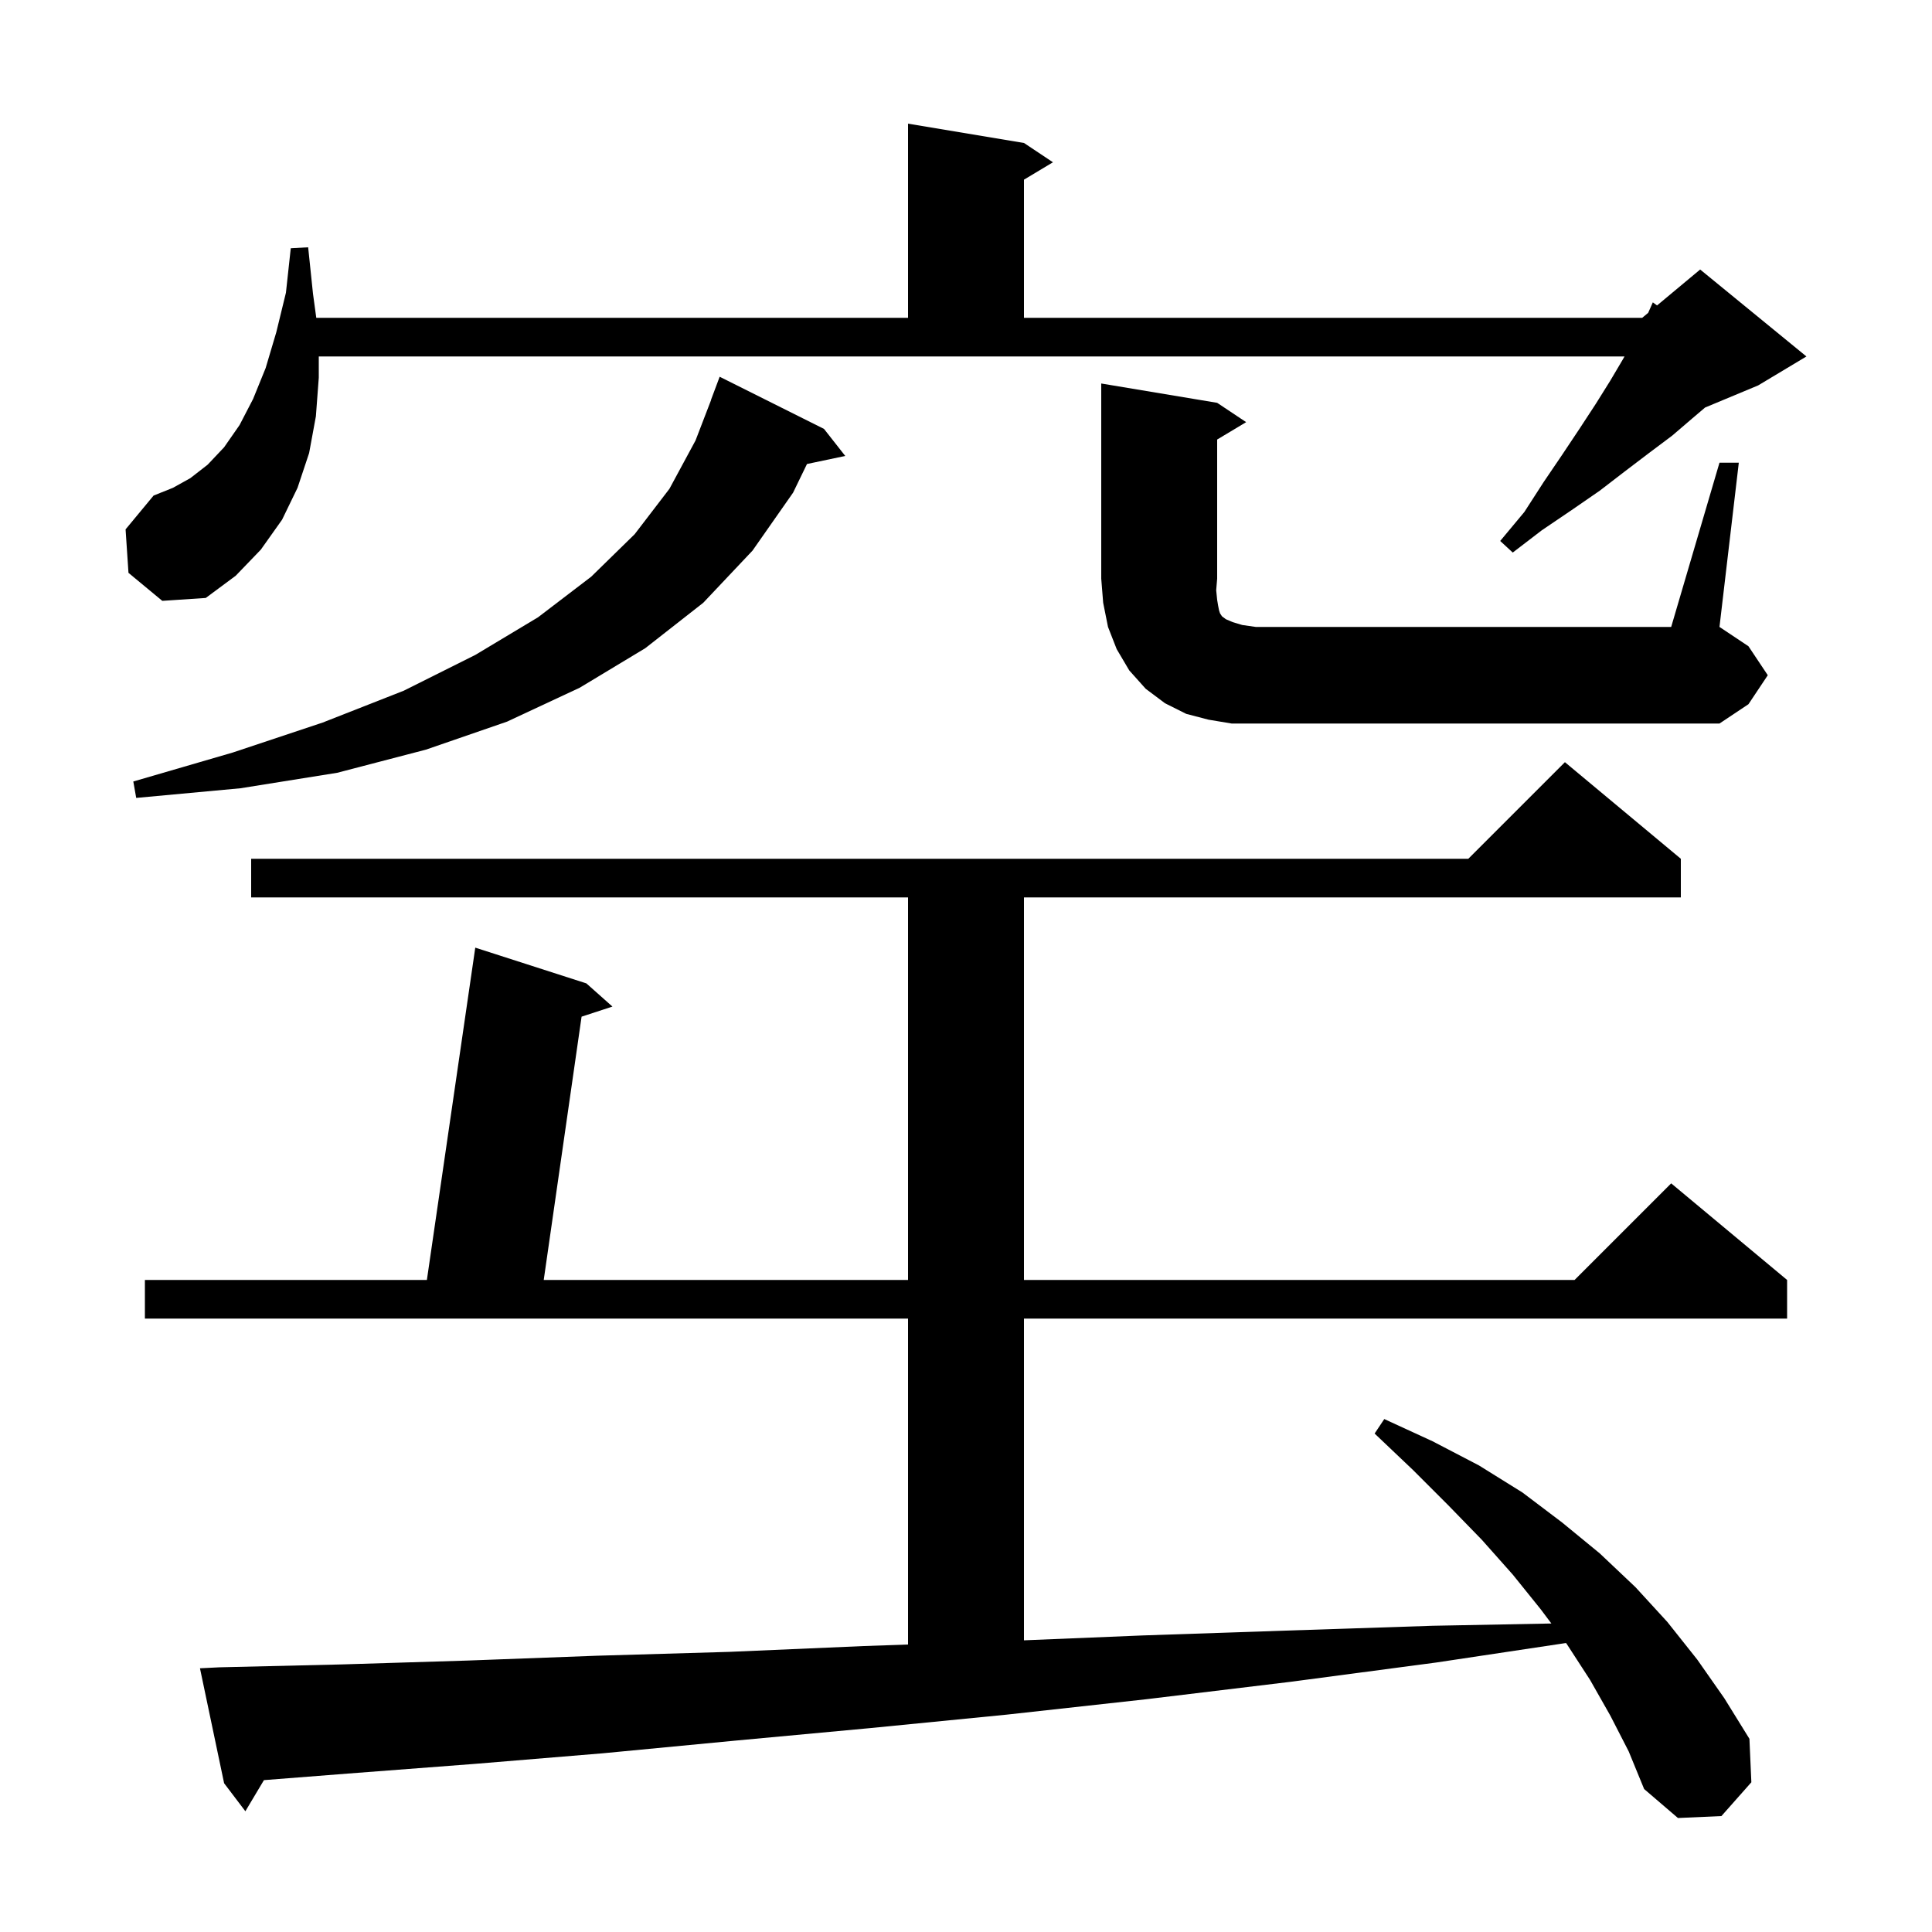 <svg xmlns="http://www.w3.org/2000/svg" xmlns:xlink="http://www.w3.org/1999/xlink" version="1.1" baseProfile="full" viewBox="0 0 200 200" width="200" height="200"><g fill="currentColor"><path d="M 166.7 177.6 L 164.6 173.9 L 162.2 170.2 L 162.113 170.084 L 148.7 172.1 L 133.6 174.1 L 118.7 175.9 L 104.2 177.5 L 90.0 178.9 L 76.0 180.2 L 62.4 181.5 L 49.1 182.6 L 36.0 183.6 L 27.323 184.278 L 25.4 187.5 L 23.2 184.6 L 20.7 172.7 L 22.7 172.6 L 35.4 172.3 L 48.4 171.9 L 61.8 171.4 L 75.5 171.0 L 89.4 170.4 L 94.0 170.239 L 94.0 136.5 L 15.0 136.5 L 15.0 132.5 L 44.191 132.5 L 49.2 98.1 L 60.7 101.8 L 63.4 104.2 L 60.205 105.245 L 56.287 132.5 L 94.0 132.5 L 94.0 92.9 L 26.0 92.9 L 26.0 88.9 L 152.0 88.9 L 162.0 78.9 L 174.0 88.9 L 174.0 92.9 L 106.0 92.9 L 106.0 132.5 L 163.0 132.5 L 173.0 122.5 L 185.0 132.5 L 185.0 136.5 L 106.0 136.5 L 106.0 169.805 L 118.3 169.3 L 133.1 168.8 L 148.3 168.3 L 160.598 168.064 L 159.5 166.6 L 156.6 163.0 L 153.4 159.4 L 149.9 155.8 L 146.3 152.2 L 142.3 148.4 L 143.3 146.9 L 148.3 149.2 L 153.1 151.7 L 157.6 154.5 L 161.7 157.6 L 165.6 160.8 L 169.3 164.3 L 172.6 167.9 L 175.7 171.8 L 178.5 175.8 L 181.1 180.0 L 181.3 184.5 L 178.2 188.0 L 173.7 188.2 L 170.2 185.2 L 168.6 181.3 Z M 85.3 44.4 L 87.5 47.2 L 83.538 48.034 L 82.1 51.0 L 77.9 57.0 L 72.8 62.4 L 66.8 67.1 L 60.0 71.2 L 52.5 74.7 L 44.1 77.6 L 34.9 80.0 L 24.9 81.6 L 14.1 82.6 L 13.8 80.9 L 24.1 77.9 L 33.4 74.8 L 41.8 71.5 L 49.2 67.8 L 55.7 63.9 L 61.2 59.7 L 65.7 55.3 L 69.3 50.6 L 72.0 45.6 L 73.614 41.404 L 73.6 41.4 L 74.5 39.0 Z M 178.0 47.9 L 180.0 47.9 L 178.0 64.9 L 181.0 66.9 L 183.0 69.9 L 181.0 72.9 L 178.0 74.9 L 127.5 74.9 L 125.1 74.5 L 122.8 73.9 L 120.6 72.8 L 118.6 71.3 L 116.9 69.4 L 115.6 67.2 L 114.7 64.9 L 114.2 62.4 L 114.0 59.9 L 114.0 39.7 L 126.0 41.7 L 129.0 43.7 L 126.0 45.5 L 126.0 59.9 L 125.9 61.1 L 126.0 62.1 L 126.1 62.7 L 126.2 63.2 L 126.3 63.5 L 126.5 63.8 L 126.9 64.1 L 127.6 64.4 L 128.6 64.7 L 130.0 64.9 L 173.0 64.9 Z M 13.3 59.3 L 13.0 54.8 L 15.9 51.3 L 17.9 50.5 L 19.7 49.5 L 21.5 48.1 L 23.2 46.3 L 24.8 44.0 L 26.2 41.3 L 27.5 38.1 L 28.6 34.4 L 29.6 30.3 L 30.1 25.7 L 31.9 25.6 L 32.4 30.4 L 32.741 32.9 L 94.0 32.9 L 94.0 12.8 L 106.0 14.8 L 109.0 16.8 L 106.0 18.6 L 106.0 32.9 L 170.0 32.9 L 170.618 32.385 L 171.1 31.3 L 171.537 31.62 L 176.0 27.9 L 187.0 36.9 L 182.0 39.9 L 176.508 42.188 L 175.2 43.3 L 173.1 45.1 L 170.7 46.9 L 168.2 48.8 L 165.6 50.8 L 162.7 52.8 L 159.6 54.9 L 156.6 57.2 L 155.3 56.0 L 157.8 53.0 L 159.8 49.9 L 161.7 47.1 L 163.5 44.4 L 165.2 41.8 L 166.7 39.4 L 168.0 37.2 L 168.171 36.9 L 33.0 36.9 L 33.0 39.1 L 32.7 43.1 L 32.0 46.9 L 30.8 50.5 L 29.2 53.8 L 27.0 56.9 L 24.4 59.6 L 21.3 61.9 L 16.8 62.2 Z "/></g></svg>